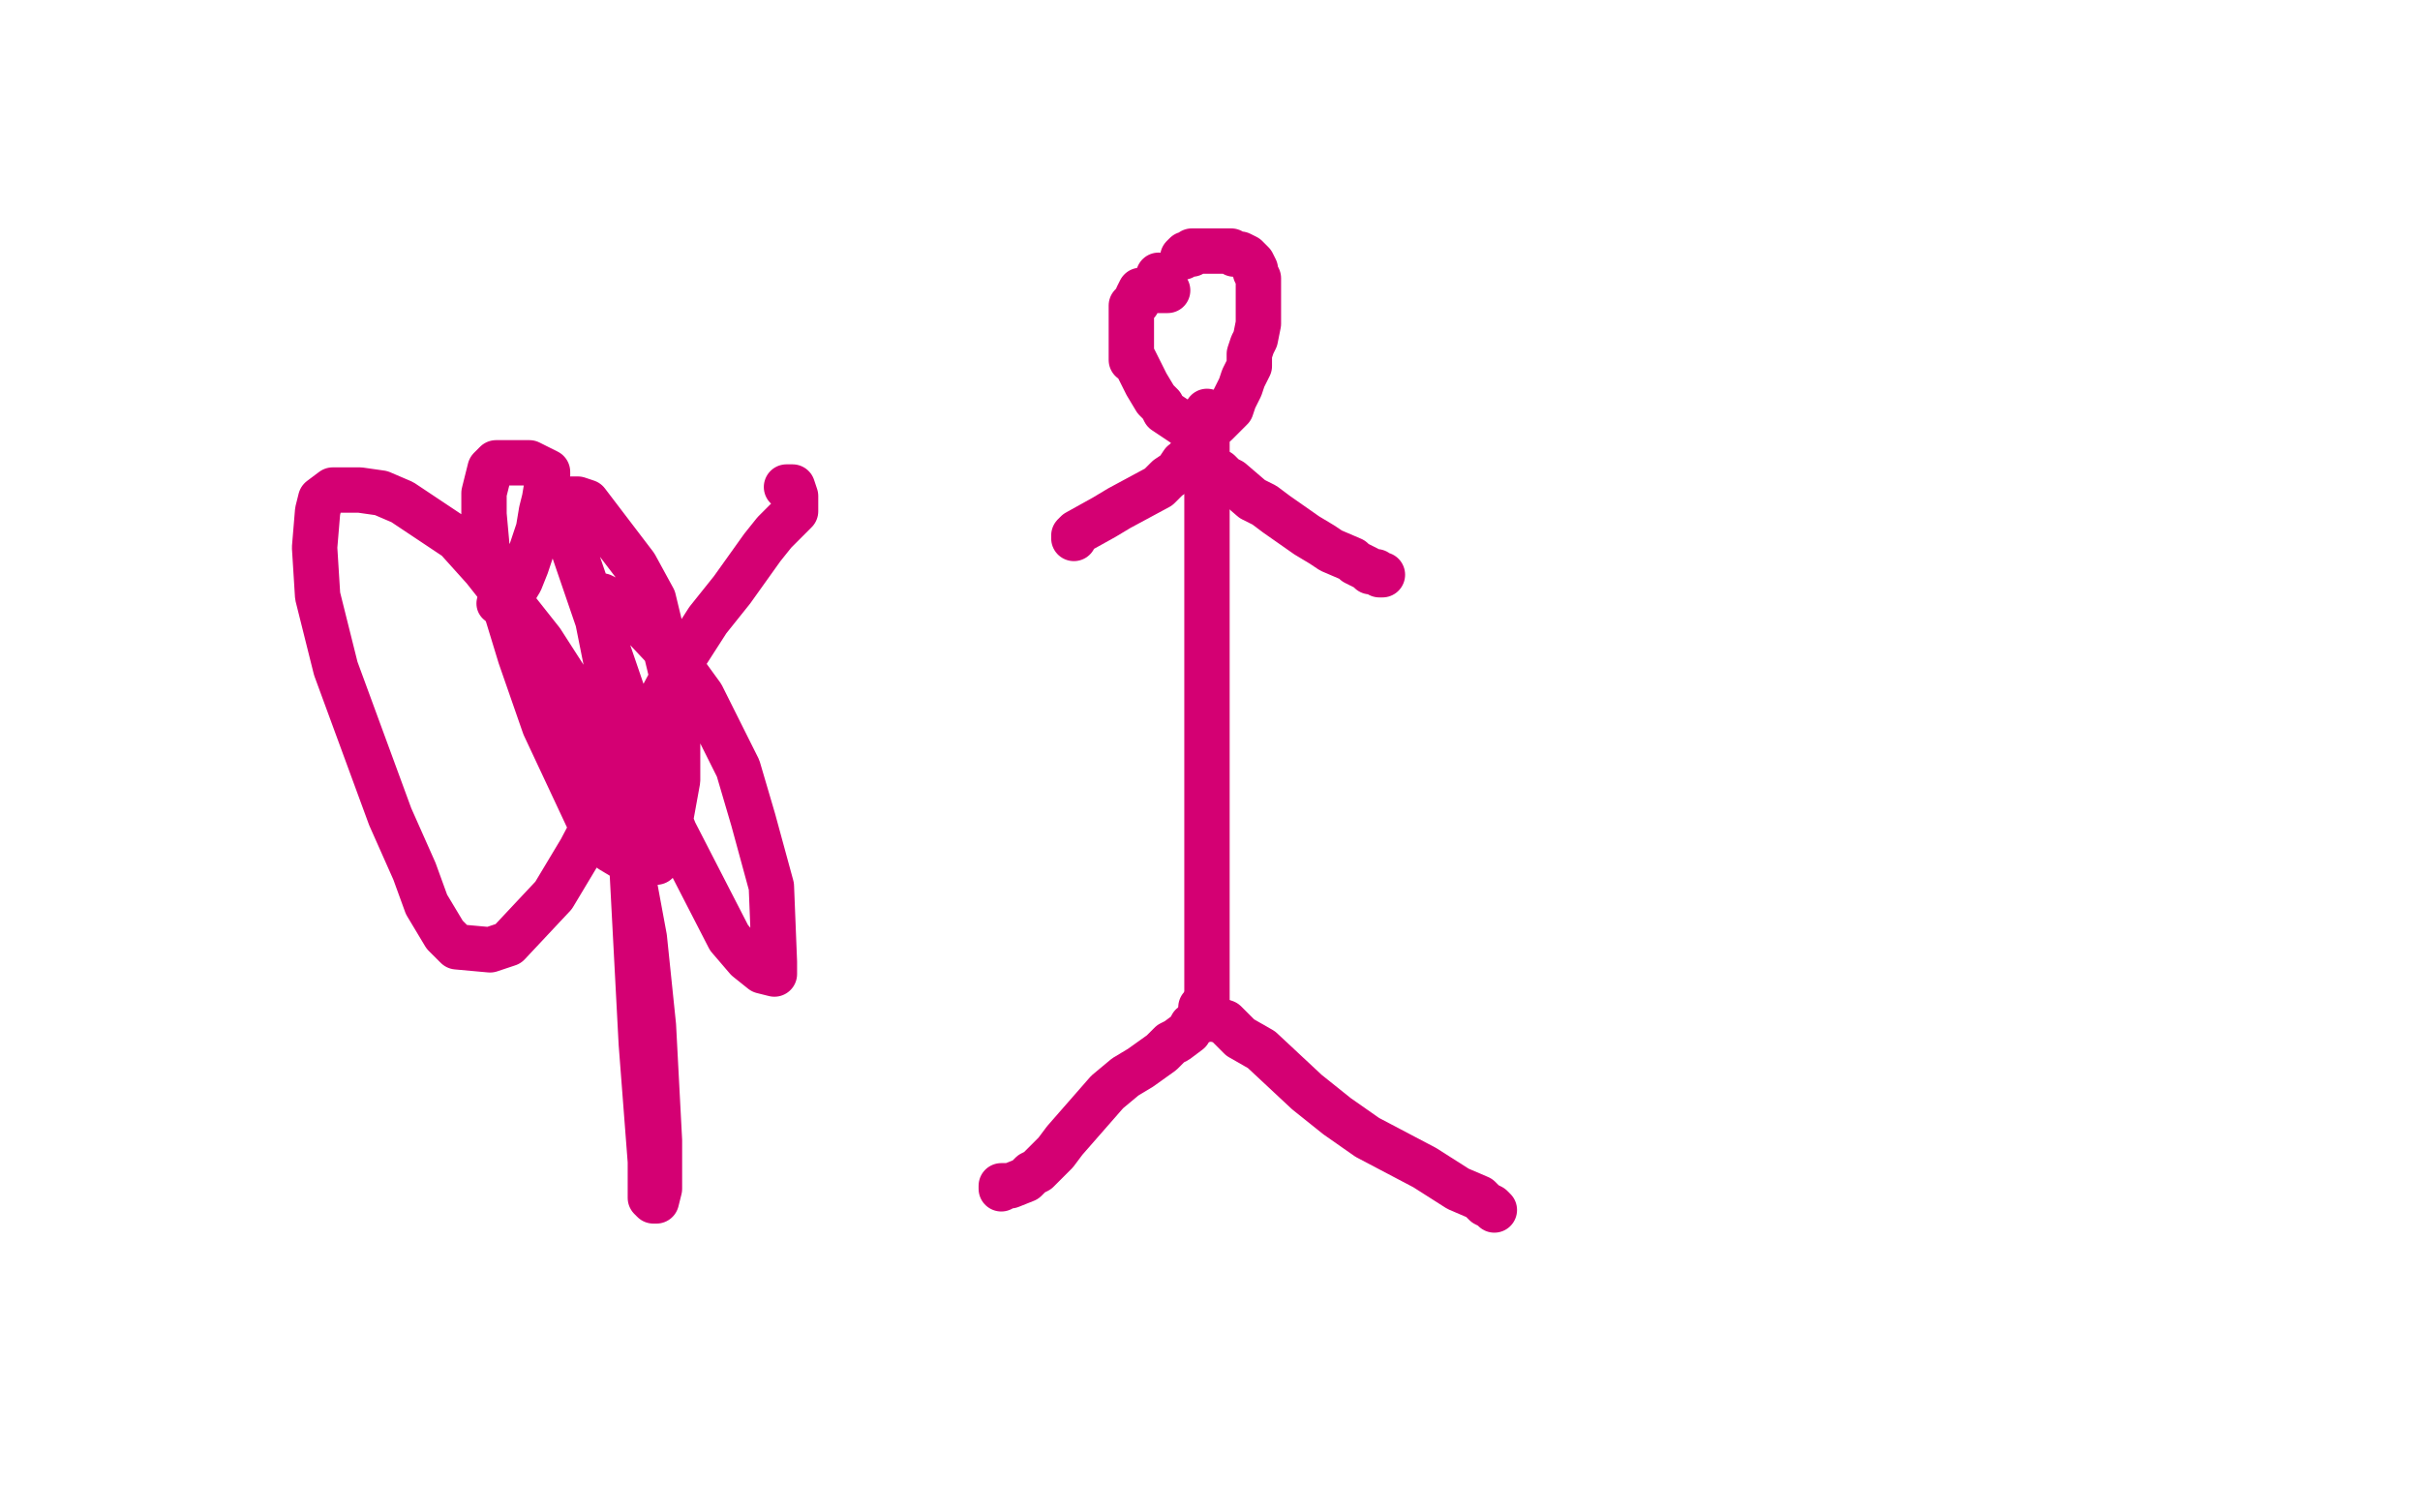 <?xml version="1.0" standalone="no"?>
<!DOCTYPE svg PUBLIC "-//W3C//DTD SVG 1.1//EN"
"http://www.w3.org/Graphics/SVG/1.1/DTD/svg11.dtd">

<svg width="800" height="500" version="1.1" xmlns="http://www.w3.org/2000/svg" xmlns:xlink="http://www.w3.org/1999/xlink" style="stroke-antialiasing: false"><desc>This SVG has been created on https://colorillo.com/</desc><rect x='0' y='0' width='800' height='500' style='fill: rgb(255,255,255); stroke-width:0' /><circle cx="164.5" cy="199.5" r="7" style="fill: #d40073; stroke-antialiasing: false; stroke-antialias: 0; opacity: 1.0"/>
<polyline points="168,201 168,200 168,200 169,199 169,199 169,197 169,197 172,192 172,192 174,187 174,187 178,175 178,175 179,169 179,169 180,165 181,159 181,158 181,156 177,154 175,153 173,153 166,153 164,153 162,155 160,163 160,170 161,181 172,217 180,240 195,272 202,281 207,284 210,286 217,285 220,280 224,258 224,241 223,227 216,198 210,187 194,166 191,165 189,165 187,166 187,169 188,177 213,250 223,275 241,310 247,317 252,321 256,322 256,318 255,293 249,271 244,254 232,230 224,219 209,203 203,199 199,197 197,197 197,198 197,202 202,227 206,256 209,288 212,345 214,371 215,384 215,396 216,397 217,397 218,393 218,388 218,377 216,339 213,310 208,283 195,243 188,226 179,212 160,188 151,178 133,166 126,163 119,162 110,162 106,165 105,169 104,181 105,197 111,221 129,270 137,288 141,299 147,309 149,311 151,313 162,314 168,312 183,296 192,281 202,262 225,219 234,205 242,195 252,181 256,176 258,174 263,169 263,168 263,167 263,166 263,165 263,164 262,161 261,161 260,161" style="fill: none; stroke: #d40073; stroke-width: 15; stroke-linejoin: round; stroke-linecap: round; stroke-antialiasing: false; stroke-antialias: 0; opacity: 1.0"/>
<polyline points="383,91 383,92 383,92 383,93 383,93 383,94 383,94 383,95 383,95" style="fill: none; stroke: #d40073; stroke-width: 15; stroke-linejoin: round; stroke-linecap: round; stroke-antialiasing: false; stroke-antialias: 0; opacity: 1.0"/>
<polyline points="386,96 385,96 385,96 384,96 384,96 383,96 383,96 382,96 382,96 380,96 380,96 379,96 378,96 377,96 376,98 376,100 375,100 374,101 374,102 374,103 374,105 374,106 374,107 374,109 374,110 374,111 374,114 374,116 374,118 374,119 375,119 377,123 378,125 379,127 382,132 384,134 385,136 391,140 394,140 396,140 397,140 400,140 402,140 403,139 405,137 406,136 407,135 408,132 410,128 411,125 412,123 413,121 413,117 414,114 415,112 416,107 416,104 416,100 416,95 416,92 415,90 415,89 414,87 413,86 412,85 410,84 408,84 407,83 405,83 402,83 401,83 400,83 398,83 397,83 396,83 395,83 394,83 394,84 393,84 392,84 391,85" style="fill: none; stroke: #d40073; stroke-width: 15; stroke-linejoin: round; stroke-linecap: round; stroke-antialiasing: false; stroke-antialias: 0; opacity: 1.0"/>
<polyline points="399,136 399,139 399,139 399,146 399,146 399,151 399,151 399,166 399,166 399,173 399,173 399,181 399,181 399,190 399,190 399,209 399,218 399,242 399,246 399,250 399,252 399,255 399,259 399,280 399,299 399,307 399,314 399,320 399,330 399,333 399,336 399,337 398,337 396,338 394,339 393,341 389,344 387,345 384,348 377,353 372,356 366,361 352,377 349,381 343,387 341,388 339,390 334,392 332,392 331,392 331,393" style="fill: none; stroke: #d40073; stroke-width: 15; stroke-linejoin: round; stroke-linecap: round; stroke-antialiasing: false; stroke-antialias: 0; opacity: 1.0"/>
<polyline points="397,333 398,334 398,334 399,335 399,335 401,336 401,336 402,337 402,337 405,338 405,338 410,343 410,343 417,347 432,361 442,369 452,376 471,386 482,393 489,396 491,398 493,399 494,400" style="fill: none; stroke: #d40073; stroke-width: 15; stroke-linejoin: round; stroke-linecap: round; stroke-antialiasing: false; stroke-antialias: 0; opacity: 1.0"/>
<polyline points="393,151 393,152 393,152 392,153 392,153 391,153 391,153 389,156 389,156 386,158 386,158 383,161 383,161 370,168 365,171 356,176 355,177 355,178" style="fill: none; stroke: #d40073; stroke-width: 15; stroke-linejoin: round; stroke-linecap: round; stroke-antialiasing: false; stroke-antialias: 0; opacity: 1.0"/>
<polyline points="400,156 401,156 401,156 403,156 403,156 405,158 405,158 407,159 407,159 414,165 414,165 418,167 418,167 422,170 432,177 437,180 440,182 447,185 448,186 452,188 453,189 455,189 456,190 457,190" style="fill: none; stroke: #d40073; stroke-width: 15; stroke-linejoin: round; stroke-linecap: round; stroke-antialiasing: false; stroke-antialias: 0; opacity: 1.0"/>
</svg>
